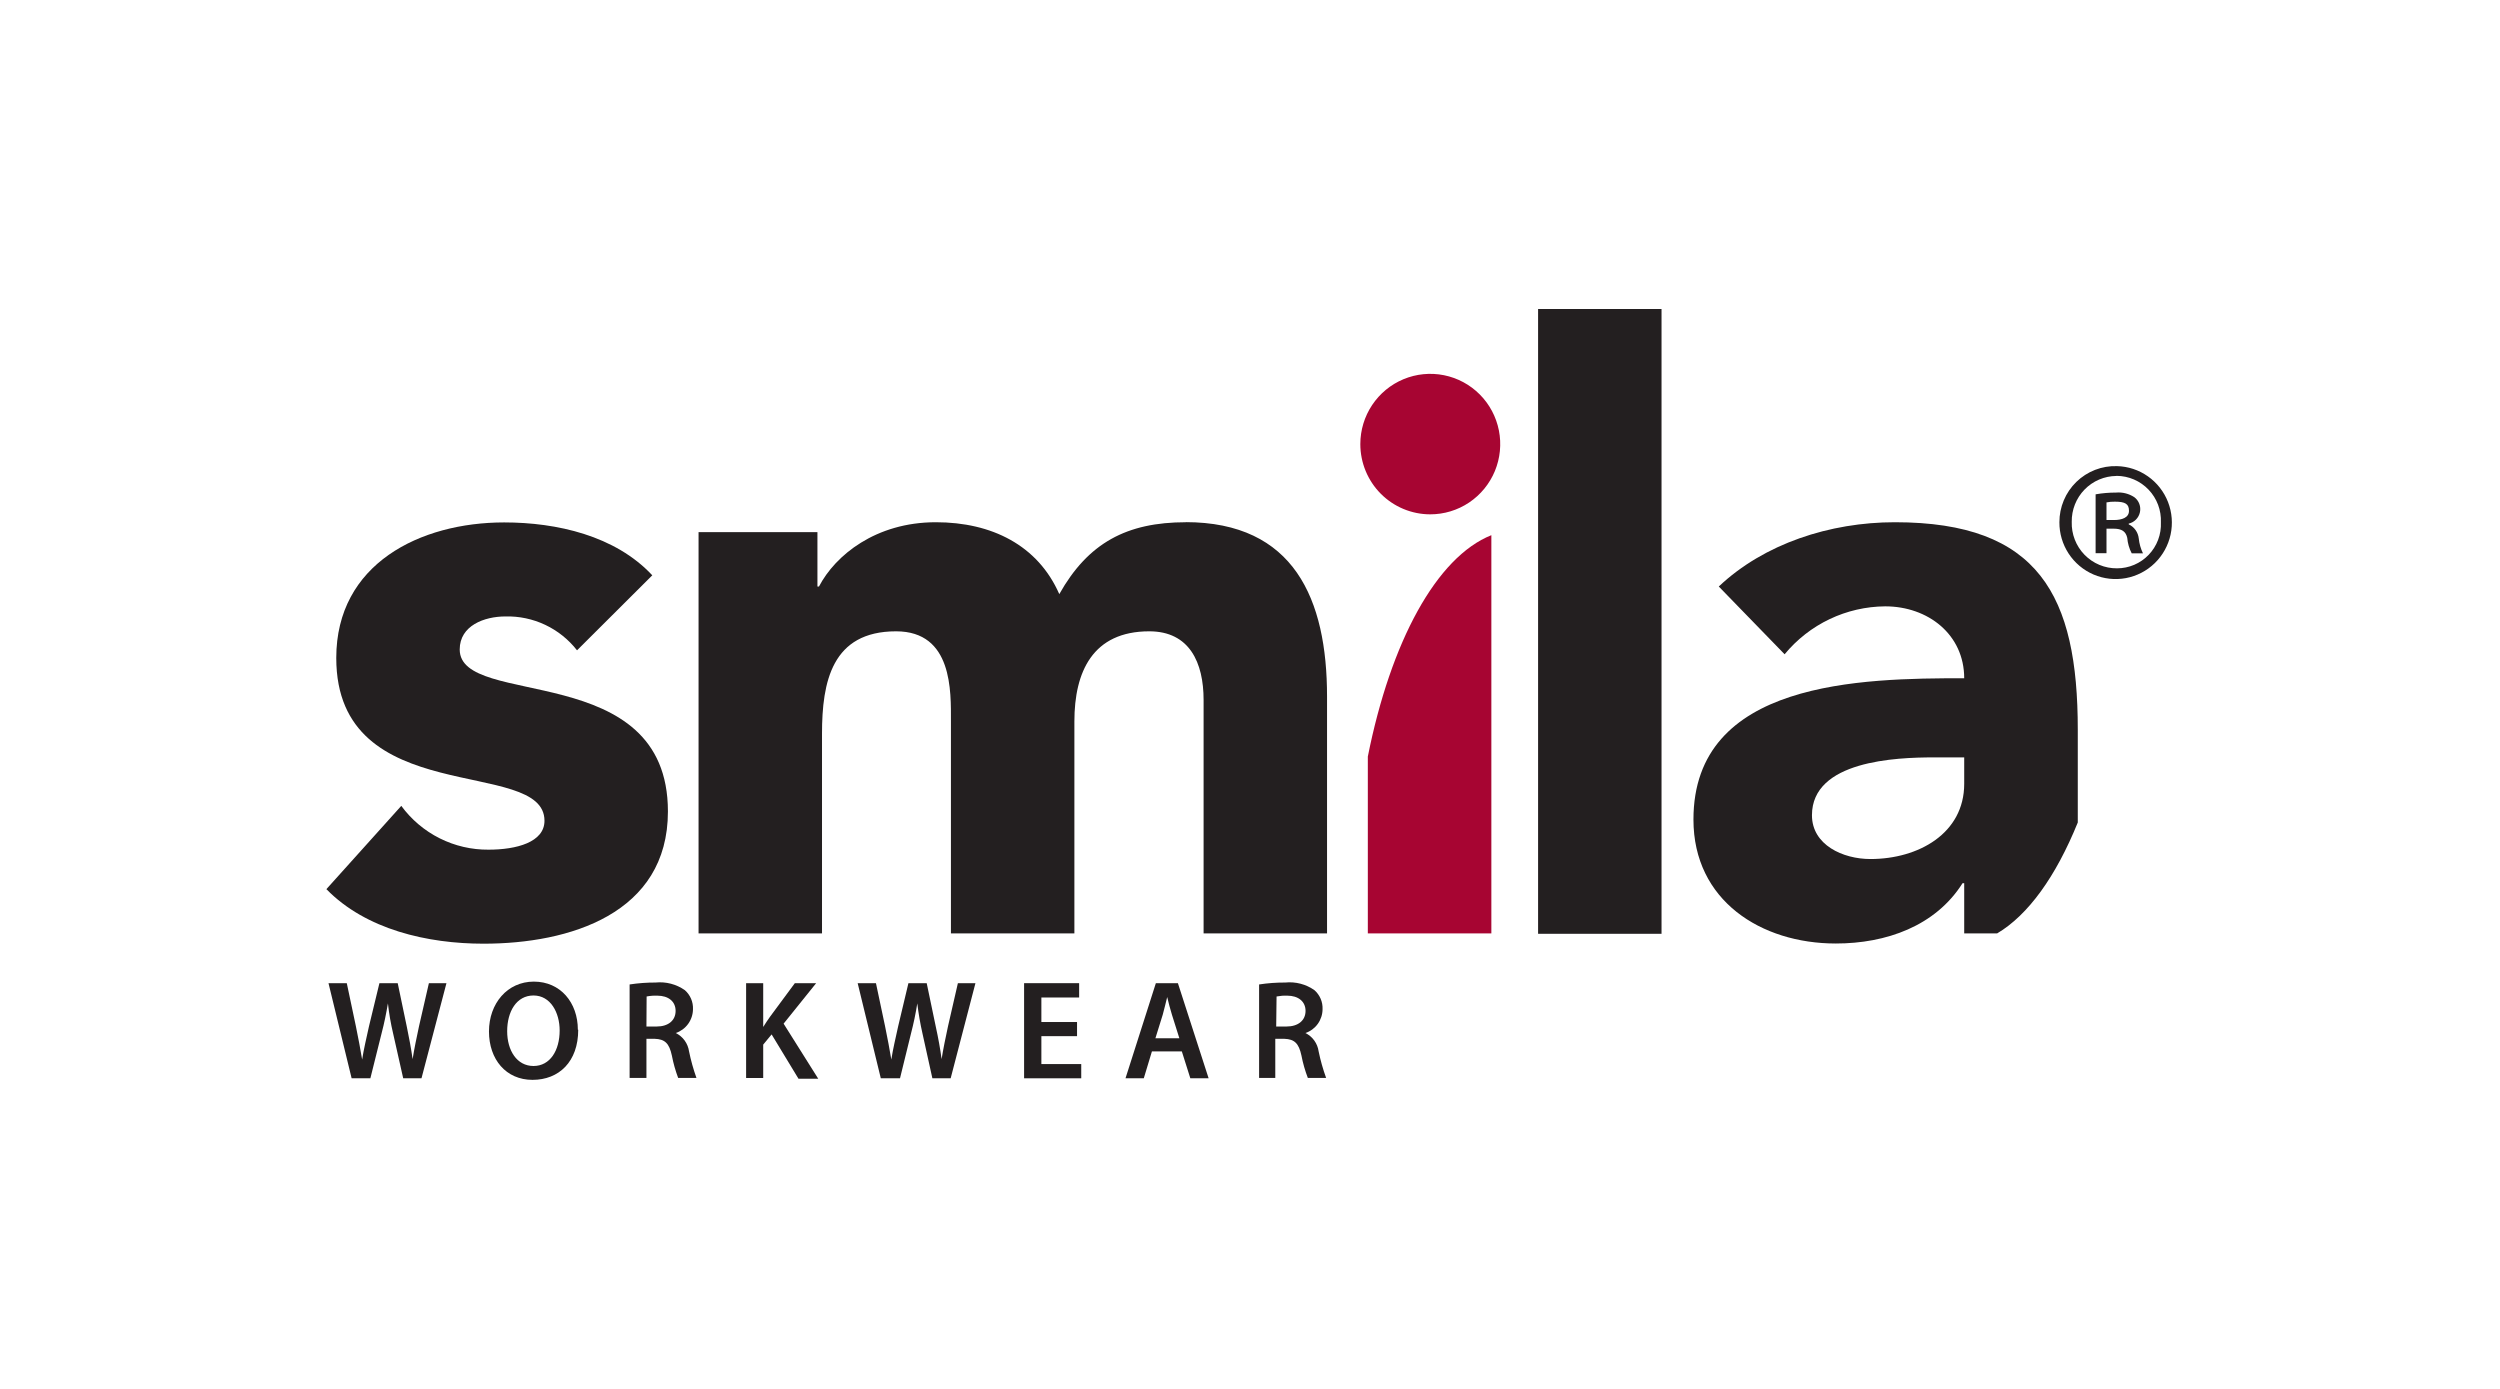<svg width="720" height="400" viewBox="0 0 720 400" fill="none" xmlns="http://www.w3.org/2000/svg">
<g clip-path="url(#clip0_4461_19381)">
<path d="M132.397 187.055C132.397 180.154 139.507 177.536 145.565 177.536C149.521 177.435 153.447 178.266 157.027 179.96C160.607 181.654 163.743 184.165 166.185 187.293L187.859 165.688C177.193 154.265 160.365 150.457 145.196 150.457C121.02 150.457 96.844 162.356 96.844 189.488C96.844 233.518 156.81 217.81 156.81 236.374C156.81 242.562 148.751 244.704 140.693 244.704C135.81 244.745 130.987 243.623 126.62 241.43C122.253 239.238 118.466 236.037 115.569 232.09L94 256.075C105.377 267.737 123.153 271.783 139.27 271.783C163.92 271.783 192.362 263.215 192.362 233.703C192.362 189.673 132.397 204.191 132.397 187.055" fill="#231F20"/>
<path d="M341.552 150.404C324.513 150.404 313.373 156.354 305.078 171.11C298.915 157.068 285.642 150.404 269.525 150.404C252.223 150.404 240.556 159.924 235.868 168.915H235.421V153.26H201.185V268.821H236.738V211.331C236.738 196.337 239.582 181.819 258.069 181.819C274.423 181.819 273.87 199.193 273.87 207.761V268.821H309.423V207.761C309.423 193.481 314.69 181.819 330.992 181.819C342.606 181.819 346.635 190.863 346.635 201.573V268.821H382.188V200.621C382.188 172.538 372.707 150.377 341.394 150.377" fill="#231F20"/>
<path d="M393.933 217.89V268.821H429.512V154.132C413.711 160.453 400.543 184.755 393.933 217.89" fill="#A70532"/>
<path d="M478.522 89H442.969V268.927H478.522V89Z" fill="#231F20"/>
<path d="M598.401 237.088V210.141C598.401 171.586 587.261 150.404 545.73 150.404C527.005 150.404 508.044 156.592 495.008 168.915L513.969 188.431C517.503 184.147 521.927 180.692 526.932 178.308C531.936 175.923 537.399 174.667 542.938 174.627C555.263 174.627 565.692 182.719 565.692 195.333C536.065 195.333 487.713 196.047 487.713 236.03C487.713 259.354 507.149 271.73 528.717 271.73C543.175 271.73 557.396 266.732 565.218 254.356H565.692V268.821H575.173C584.127 263.532 592.106 252.399 598.401 236.877V237.088ZM565.692 225.744C565.692 240.023 552.524 247.401 538.672 247.401C530.771 247.401 521.844 243.355 521.844 234.787C521.844 219.08 546.02 218.128 556.922 218.128H565.692V225.744Z" fill="#231F20"/>
<path d="M411.894 148.129C415.879 148.135 419.777 146.953 423.094 144.733C426.41 142.513 428.997 139.356 430.525 135.66C432.054 131.963 432.457 127.895 431.683 123.969C430.908 120.043 428.992 116.436 426.175 113.604C423.359 110.772 419.769 108.843 415.86 108.06C411.951 107.278 407.899 107.677 404.216 109.207C400.534 110.737 397.386 113.33 395.171 116.658C392.956 119.985 391.774 123.897 391.774 127.9C391.774 133.26 393.893 138.402 397.665 142.195C401.438 145.988 406.555 148.122 411.894 148.129Z" fill="#A70532"/>
<path d="M101.269 310.55L94.606 283.154H99.873L102.506 295.609C103.191 298.941 103.849 302.432 104.297 305.156C104.745 302.273 105.509 299.021 106.272 295.557L109.274 283.154H114.542L117.175 295.768C117.86 299.021 118.413 302.062 118.834 305.024C119.308 302.009 119.967 298.889 120.678 295.557L123.522 283.154H128.578L121.389 310.55H116.122L113.225 297.672C112.546 294.806 112.045 291.9 111.724 288.972V288.972C111.223 291.907 110.697 294.552 109.88 297.672L106.667 310.55H101.269Z" fill="#231F20"/>
<path d="M166.528 296.561C166.528 305.764 160.997 311 153.36 311C145.723 311 140.824 305.103 140.824 297.064C140.824 289.025 146.091 282.705 153.755 282.705C161.418 282.705 166.422 288.76 166.422 296.561H166.528ZM146.065 296.985C146.065 302.538 148.856 307.007 153.65 307.007C158.443 307.007 161.181 302.511 161.181 296.773C161.181 291.616 158.548 286.698 153.65 286.698C148.751 286.698 146.065 291.325 146.065 296.985Z" fill="#231F20"/>
<path d="M181.328 283.524C183.803 283.146 186.304 282.96 188.807 282.969C191.787 282.669 194.776 283.447 197.234 285.164C198.008 285.843 198.619 286.687 199.025 287.634C199.431 288.581 199.62 289.608 199.578 290.638C199.566 292.158 199.082 293.637 198.195 294.869C197.308 296.101 196.061 297.025 194.627 297.513V297.513C195.645 298.015 196.525 298.76 197.191 299.682C197.856 300.604 198.287 301.675 198.446 302.802C198.977 305.397 199.69 307.951 200.579 310.445H195.312C194.525 308.35 193.917 306.191 193.495 303.992C192.731 300.422 191.441 299.285 188.596 299.179H186.174V310.445H181.328V283.524ZM186.174 295.636H189.123C192.494 295.636 194.575 293.864 194.575 291.14C194.575 288.417 192.494 286.751 189.308 286.751C188.275 286.713 187.241 286.793 186.226 286.989L186.174 295.636Z" fill="#231F20"/>
<path d="M214.879 283.154H219.804V295.768C220.436 294.71 221.147 293.732 221.779 292.806L228.916 283.154H235.052L225.677 294.816L235.658 310.683H229.969L222.227 297.91L219.804 300.845V310.471H214.879V283.154Z" fill="#231F20"/>
<path d="M253.671 310.55L247.008 283.154H252.275L254.909 295.609C255.594 298.941 256.252 302.432 256.7 305.156C257.147 302.273 257.911 299.021 258.675 295.557L261.624 283.154H266.891L269.525 295.768C270.236 299.021 270.789 302.062 271.184 305.024C271.658 302.009 272.317 298.889 273.028 295.557L275.872 283.154H280.928L273.791 310.55H268.524L265.68 297.672C265.027 294.801 264.526 291.897 264.179 288.972V288.972C263.719 291.901 263.113 294.805 262.362 297.672L259.202 310.55H253.671Z" fill="#231F20"/>
<path d="M310.187 298.413H299.916V306.452H311.398V310.55H294.939V283.154H310.792V287.28H299.916V294.34H310.187V298.413Z" fill="#231F20"/>
<path d="M331.755 302.802L329.411 310.55H324.144L332.888 283.154H339.235L348.083 310.55H342.816L340.367 302.802H331.755ZM339.656 299.021L337.523 292.251C336.996 290.611 336.548 288.734 336.153 287.147C335.732 288.734 335.337 290.638 334.863 292.251L332.756 299.021H339.656Z" fill="#231F20"/>
<path d="M362.62 283.524C365.113 283.141 367.631 282.955 370.152 282.969C373.124 282.668 376.105 283.447 378.553 285.164C379.326 285.843 379.938 286.687 380.344 287.634C380.749 288.581 380.938 289.608 380.897 290.638C380.89 292.156 380.412 293.634 379.529 294.866C378.647 296.099 377.403 297.024 375.972 297.513V297.513C376.987 298.017 377.863 298.762 378.524 299.684C379.185 300.606 379.611 301.677 379.765 302.802C380.301 305.398 381.023 307.953 381.924 310.445H376.657C375.856 308.352 375.239 306.193 374.814 303.992C374.05 300.422 372.759 299.285 369.915 299.179H367.282V310.445H362.62V283.524ZM367.545 295.636H370.521C373.892 295.636 375.999 293.864 375.999 291.14C375.999 288.417 373.892 286.751 370.732 286.751C369.699 286.715 368.666 286.795 367.65 286.989L367.545 295.636Z" fill="#231F20"/>
<path d="M609.698 134.246C612.888 134.324 615.984 135.347 618.597 137.186C621.21 139.024 623.224 141.597 624.387 144.581C625.549 147.564 625.807 150.826 625.13 153.957C624.453 157.088 622.869 159.949 620.579 162.179C618.288 164.41 615.393 165.911 612.255 166.495C609.118 167.079 605.879 166.72 602.944 165.462C600.01 164.204 597.511 162.104 595.761 159.425C594.01 156.746 593.087 153.608 593.107 150.404C593.102 148.238 593.532 146.093 594.371 144.098C595.209 142.102 596.439 140.297 597.987 138.789C599.536 137.281 601.371 136.102 603.383 135.321C605.395 134.541 607.543 134.175 609.698 134.246V134.246ZM609.514 137.076C607.803 137.09 606.113 137.443 604.539 138.116C602.965 138.79 601.54 139.769 600.345 140.998C599.15 142.228 598.21 143.682 597.578 145.278C596.946 146.875 596.635 148.58 596.662 150.298C596.609 152.045 596.908 153.785 597.54 155.413C598.173 157.042 599.126 158.525 600.344 159.775C601.561 161.024 603.017 162.014 604.624 162.685C606.232 163.356 607.958 163.694 609.698 163.679C611.404 163.68 613.092 163.335 614.661 162.665C616.23 161.994 617.647 161.011 618.828 159.776C620.009 158.541 620.929 157.078 621.533 155.477C622.136 153.875 622.41 152.167 622.339 150.457C622.41 148.728 622.133 147.003 621.526 145.384C620.918 143.765 619.991 142.286 618.802 141.035C617.612 139.784 616.183 138.786 614.601 138.101C613.019 137.416 611.316 137.059 609.593 137.049L609.514 137.076ZM606.67 159.315H603.536V142.365C605.475 142.025 607.44 141.857 609.409 141.862C611.262 141.699 613.117 142.165 614.676 143.184C615.331 143.674 615.832 144.341 616.12 145.107C616.409 145.874 616.472 146.708 616.303 147.509C616.134 148.311 615.739 149.047 615.166 149.63C614.593 150.214 613.865 150.62 613.069 150.8V151.012C613.865 151.384 614.55 151.957 615.058 152.676C615.566 153.395 615.879 154.234 615.966 155.111C616.12 156.59 616.53 158.031 617.178 159.368H613.938C613.211 157.982 612.772 156.461 612.648 154.899C612.227 153.075 611.12 152.255 608.698 152.255H606.67V159.315ZM606.67 149.769H608.803C611.12 149.769 613.148 149.081 613.148 147.125C613.148 145.168 612.121 144.48 609.093 144.48C608.28 144.463 607.468 144.534 606.67 144.692V149.769Z" fill="#231F20"/>
</g>
<defs>
<clipPath id="clip0_4461_19381">
<rect width="532" height="222" fill="white" transform="translate(94 89)"/>
</clipPath>
</defs>
</svg>

